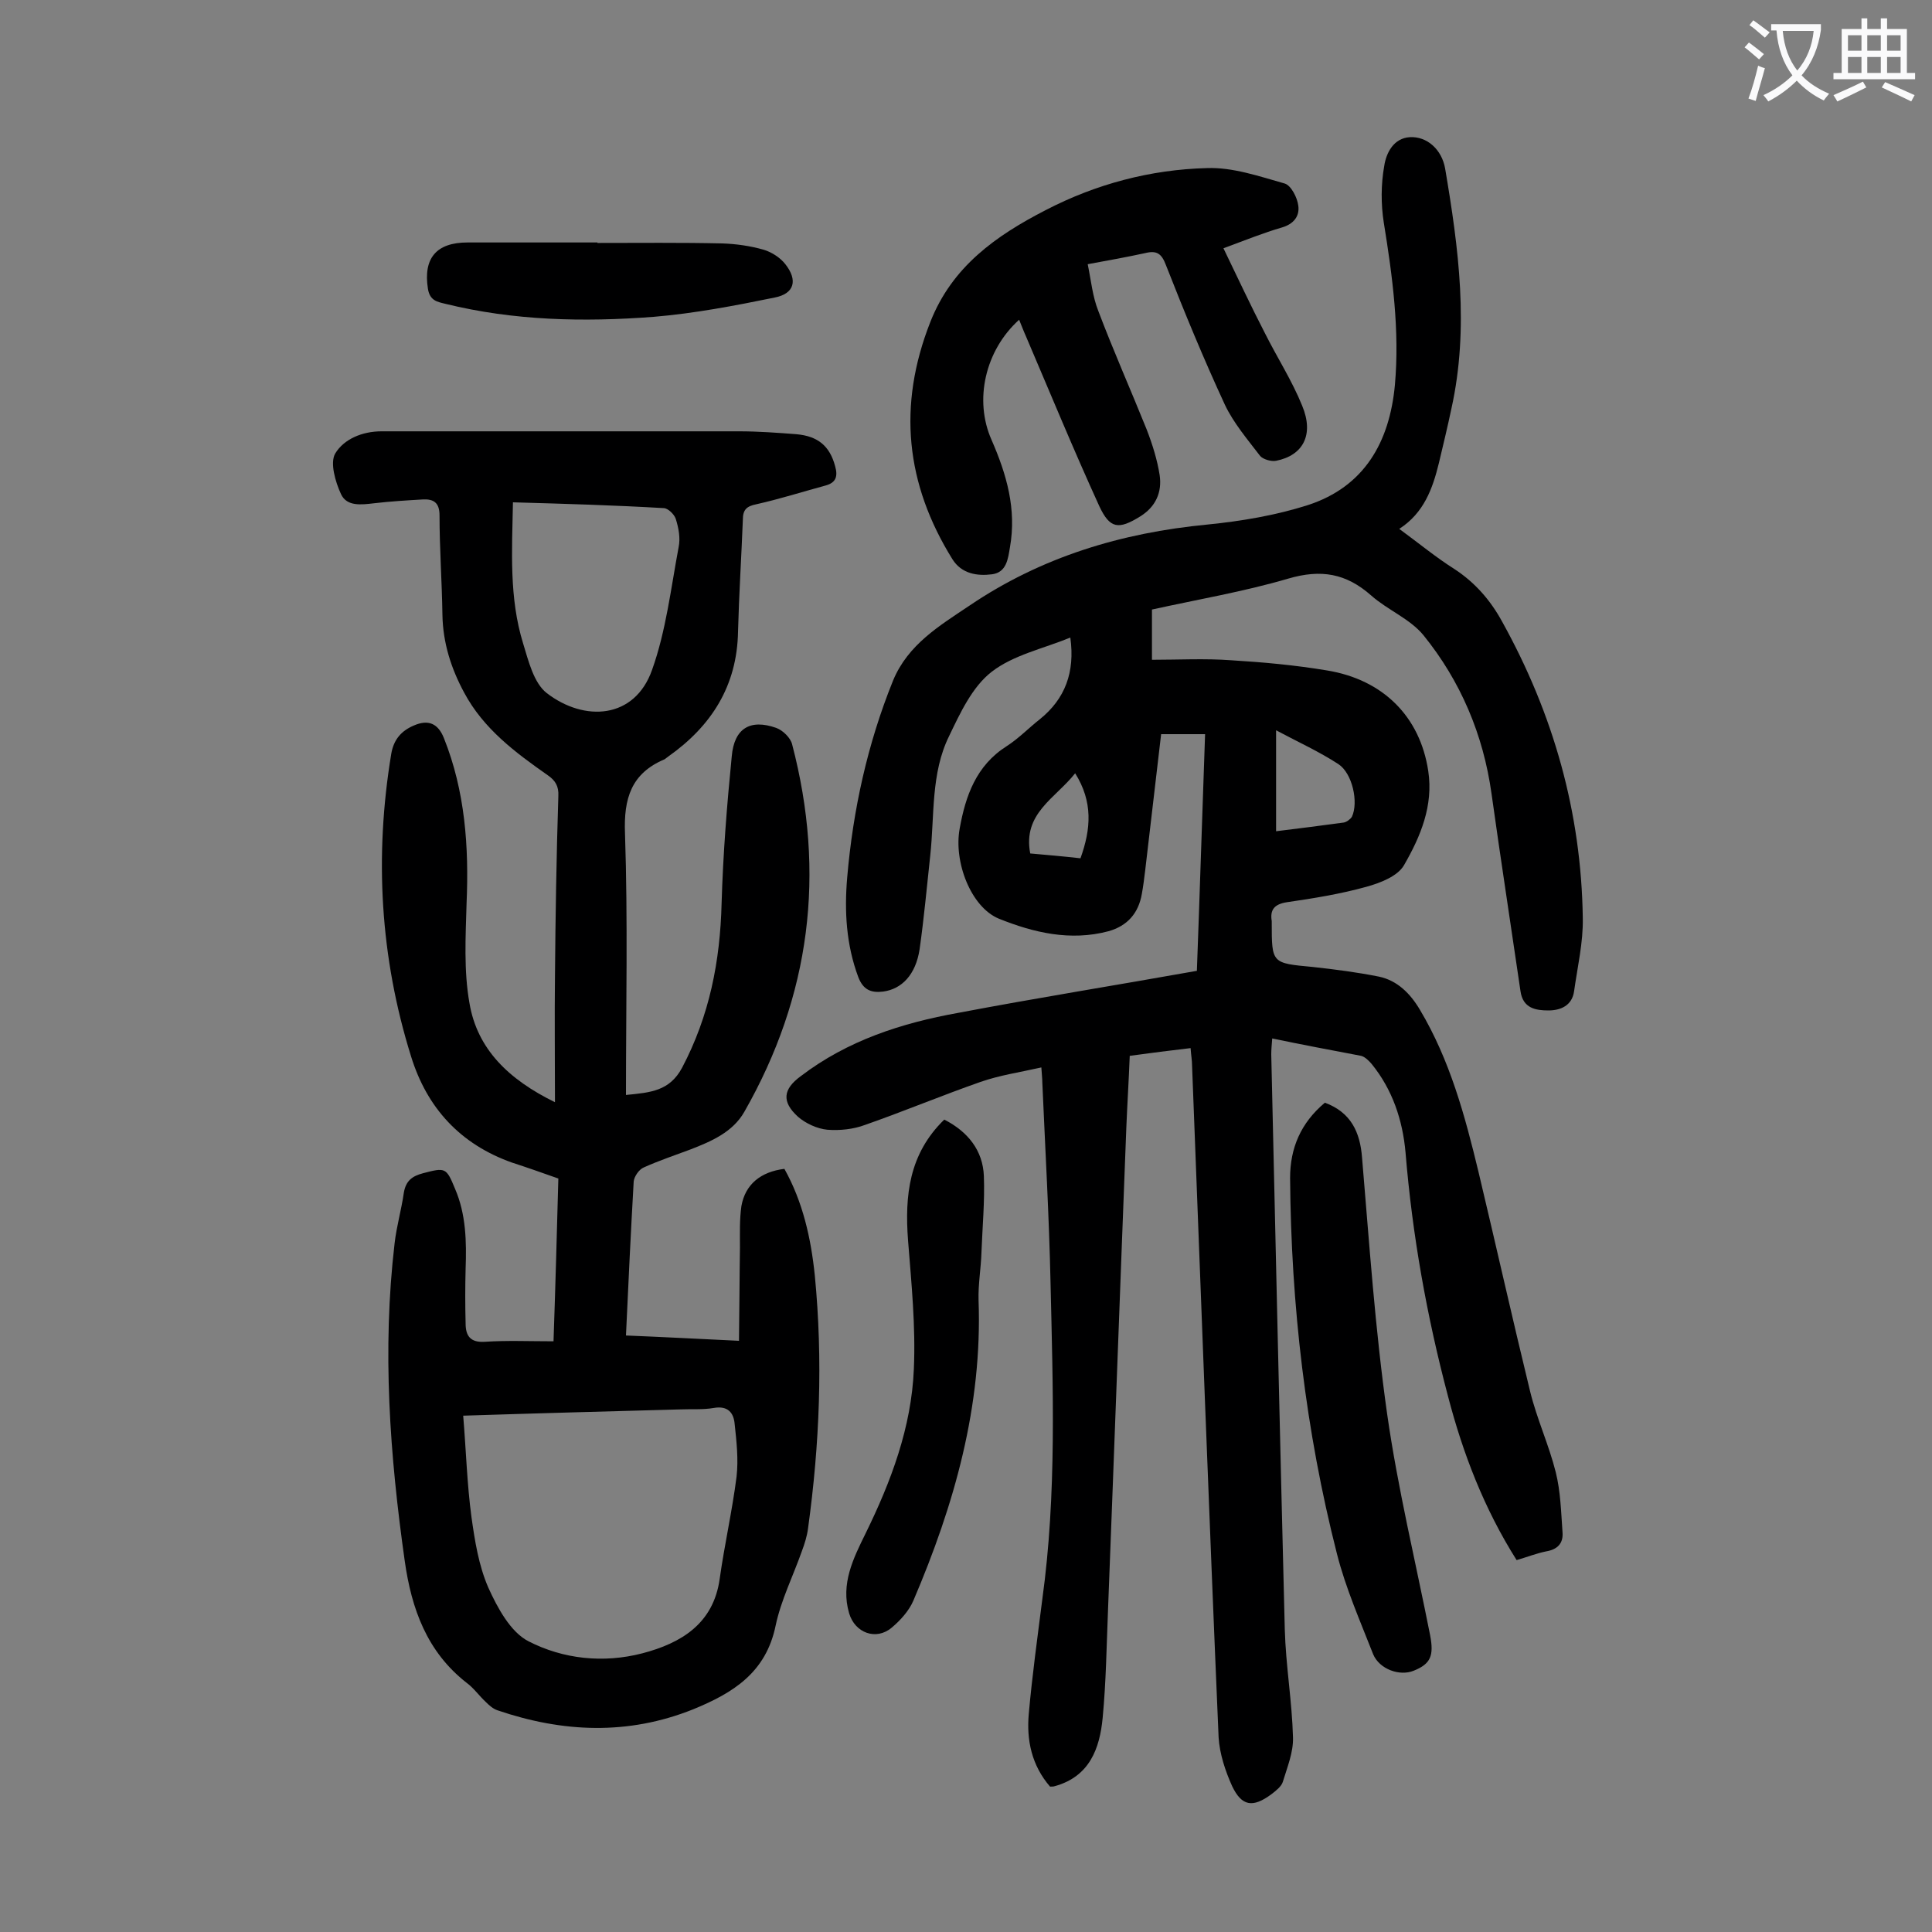 <svg enable-background="new 0 0 400 400" viewBox="0 0 400 400" xmlns="http://www.w3.org/2000/svg"><rect x="0" y="0" width="400" height="400" fill="#808080" stroke="none"/><g fill="#000001"><path d="m263.4 215c-.1 1.3-.2 2.3-.2 3.3.9 39.7 1.8 79.4 2.8 119 .2 7.5 1.5 14.9 1.7 22.4.1 3.1-1.2 6.2-2.1 9.2-.3 1-1.5 1.9-2.4 2.6-3.8 2.8-6.1 2.5-8.1-1.7-1.4-3.1-2.6-6.7-2.8-10.1-2-46.4-3.7-92.8-5.5-139.2 0-1-.2-2-.3-3.5-4.2.5-8.3 1-12.6 1.6-.2 5.1-.5 9.9-.7 14.7-1.3 33.4-2.5 66.7-3.8 100.1-.3 7.4-.4 14.8-1.1 22.2-.6 6.4-2.7 12.2-9.9 14.2-.3.1-.6.1-1 .1-3.8-4.4-4.9-9.6-4.4-15.1.7-7.9 1.8-15.8 2.8-23.7 3-21.8 2.2-43.7 1.7-65.6-.3-13.8-1.1-27.6-1.7-41.4 0-.8-.1-1.5-.2-3.1-4.4 1-8.6 1.6-12.6 3-8 2.8-15.9 6.1-23.9 8.9-2.4.9-5.2 1.2-7.8 1-2.1-.2-4.5-1.3-6.1-2.7-3.4-3.1-3.1-5.7.6-8.4 9.7-7.4 20.9-11 32.6-13.1 16.3-3.1 32.6-5.7 49.4-8.7.6-15.9 1.1-32.4 1.7-49-3 0-5.8 0-9.1 0-1.1 9.4-2.2 18.8-3.3 28.2-.2 1.6-.4 3.3-.7 4.9-.7 4-3 6.6-6.9 7.7-7.9 2.1-15.5.3-22.7-2.6-5.8-2.4-9.4-11.8-8.1-18.7 1.2-6.7 3.4-13 9.7-17 2.5-1.6 4.6-3.8 6.9-5.6 5.2-4.2 7.3-9.7 6.3-16.9-5.6 2.3-11.8 3.6-16.3 7.1-4 3.1-6.5 8.5-8.8 13.3-3.8 7.7-3 16.4-3.9 24.7-.7 6.5-1.3 13-2.2 19.4-.8 5.3-3.7 8.3-7.6 8.8-2.5.3-4.1-.4-5.1-3-2.5-6.7-2.9-13.6-2.3-20.6 1.2-14 4.2-27.7 9.5-40.8 3.1-7.5 9.7-11.4 15.8-15.5 14.9-10.1 31.5-15.1 49.3-16.8 7-.7 14.1-1.9 20.7-4 11.8-3.8 17-13.1 18.1-24.9 1-11.3-.5-22.5-2.3-33.6-.6-3.8-.6-7.9.1-11.8.4-2.6 1.9-5.7 5.3-5.9 3.5-.2 6.6 2.5 7.3 6.5 2.8 16.5 5 33 1.3 49.7-.8 3.8-1.7 7.5-2.6 11.3-1.3 5.3-3.1 10.3-8.2 13.6 4.1 3 7.6 5.9 11.4 8.3 4.3 2.8 7.5 6.5 9.9 10.9 10.6 19.1 16.4 39.5 16.7 61.4.1 5-1.1 10.1-1.8 15.1-.4 3-2.8 4-5.3 4-2.6 0-5.3-.4-5.8-4-2-13.7-4.1-27.3-6-40.9-1.7-12.2-6.4-23.3-14.1-32.8-2.8-3.4-7.4-5.2-10.8-8.2-5.2-4.6-10.4-5.5-17.2-3.5-9.2 2.7-18.7 4.3-28.2 6.4v10.4c5.5 0 11-.3 16.4.1 6.6.4 13.2 1 19.8 2.1 11.7 1.9 19.3 9.6 21 20.8 1.1 7.2-1.6 13.6-5 19.5-1.3 2.3-4.9 3.7-7.8 4.5-5.4 1.5-11 2.4-16.5 3.2-2.5.4-3.5 1.5-3.1 3.9v.3c0 8.5 0 8.4 8.5 9.2 4.6.5 9.2 1.1 13.7 2 3.8.8 6.5 3.5 8.5 6.9 6.2 10.4 9.3 21.9 12.1 33.5 3.6 15.1 7 30.3 10.7 45.5 1.4 5.7 3.9 11.1 5.3 16.7 1 4 1.1 8.2 1.4 12.4.2 2.3-1 3.6-3.4 4-2 .4-4 1.2-6.1 1.8-6.7-10.6-11.1-22-14.2-33.9-4.4-16.6-7.4-33.4-8.8-50.5-.6-6.7-2.7-13-7-18.3-.6-.7-1.4-1.5-2.2-1.7-6.3-1.2-12.2-2.3-18.4-3.6zm.8-63.8v10.9 10c5-.6 9.5-1.2 14-1.8.6-.1 1.4-.7 1.7-1.2 1.4-3 .1-9-2.8-10.9-4-2.6-8.2-4.5-12.9-7zm-41.6 8.9c-4.1 5.2-10.9 8.3-9.3 16.6 3.4.3 6.9.6 10.4 1 2.2-6.1 2.6-11.7-1.1-17.6z"/><path d="m114.9 228.2c0-9.2-.1-17.5 0-25.9.1-12.5.3-25 .7-37.5.1-2-.6-3.2-2.2-4.3-6.7-4.7-13.3-9.6-17.3-17.1-2.7-5-4.4-10.3-4.5-16.1-.1-6.9-.6-13.7-.6-20.6 0-2.6-1.2-3.4-3.4-3.3-3.4.2-6.8.4-10.2.8-2.6.3-5.6.7-6.8-1.9s-2.3-6.5-1.2-8.4c1.8-3 5.6-4.6 9.6-4.6h74c4 0 8 .3 11.9.6 4.5.4 6.9 2.5 8 6.6.6 2.1.2 3.4-1.9 4-4.8 1.3-9.5 2.8-14.4 3.9-2 .4-2.8 1.1-2.8 3.2-.3 7.7-.8 15.5-1 23.2-.2 11.2-5.5 19.5-14.4 25.8-.3.2-.5.4-.8.6-6.9 2.9-8.5 8.1-8.2 15.4.6 17.9.2 35.8.2 54.1 5.1-.5 9-.8 11.6-5.6 5.7-10.8 7.9-22.1 8.2-34.1.3-10.2 1.1-20.3 2.1-30.4.5-5.8 3.8-7.8 9.2-5.9 1.4.5 3 2.1 3.3 3.4 7 26.7 3.8 52.1-9.9 76.1-2.4 4.2-6.8 6.1-11.2 7.8-3.2 1.2-6.5 2.3-9.6 3.7-1 .4-2 1.9-2.1 2.9-.6 10.5-1.1 21-1.6 31.9 7.5.3 15 .7 23.4 1.1.1-6.7.1-13 .2-19.3 0-2.9-.1-5.8.3-8.6.8-4.5 4-7.1 8.9-7.7 3.8 6.8 5.5 14.3 6.3 22.1 1.7 17.5 1 34.9-1.4 52.3-.2 1.6-.7 3.2-1.3 4.8-1.8 5.1-4.3 10.1-5.4 15.3-2 9.8-8.8 14-17.1 17.4-13.5 5.4-27 4.8-40.5.2-.9-.3-1.7-1-2.4-1.7-1.4-1.3-2.5-2.9-4-4-8.2-6.4-11.4-15.3-12.8-25.2-3.1-21.9-4.7-43.7-2.1-65.8.4-3.5 1.4-6.9 1.9-10.4.4-2.5 1.7-3.5 4-4.1 4.6-1.2 4.8-1.2 6.6 3.2 2.3 5.3 2.4 11 2.2 16.6-.1 3.8-.1 7.5 0 11.3 0 2.6 1 4 4 3.8 4.6-.3 9.2-.1 14.2-.1.4-11.5.7-22.6 1-33.7-3.4-1.2-6.5-2.3-9.6-3.3-10.7-3.8-17.6-11.3-20.9-22-6.4-20.5-7.6-41.4-4.1-62.6.5-3 2.1-4.8 4.7-5.9 3-1.3 5-.4 6.2 2.6 4.4 11 5.2 22.5 4.7 34.2-.2 6.9-.6 14 .6 20.7 1.6 9.5 8.1 15.8 17.7 20.5zm-19 64.9c.6 7.3.8 14.2 1.7 20.9.7 5 1.5 10.1 3.5 14.7 1.9 4.2 4.6 9.2 8.3 11.1 7.2 3.7 15.5 4.6 23.6 2.5 8-2.1 14.7-6.1 16-15.4 1-7.1 2.6-14.1 3.5-21.2.4-3.6 0-7.2-.4-10.9-.2-2.3-1.4-3.8-4.3-3.3-2.3.4-4.6.2-6.9.3-14.7.4-29.5.8-45 1.3zm10.3-189.1c-.2 10.1-.8 19.8 2.1 29.2 1.1 3.6 2.2 8.2 4.9 10.3 7.8 6 18.2 5.4 21.8-4.8 2.9-8.1 3.9-16.9 5.5-25.4.4-1.9 0-4-.6-5.9-.3-.9-1.6-2.2-2.5-2.2-10.2-.6-20.5-.9-31.2-1.2z"/><path d="m253.3 51.4c3 6.2 5.7 12 8.6 17.6 2.5 5 5.6 9.8 7.7 15 2.5 6 .2 10.3-5.4 11.4-1 .2-2.7-.3-3.3-1-2.6-3.4-5.5-6.8-7.3-10.6-4.4-9.5-8.4-19.2-12.2-28.9-.9-2.4-1.9-3.1-4.3-2.5-3.7.8-7.5 1.5-11.9 2.3.7 3.4 1 6.7 2.2 9.7 3.1 8.2 6.7 16.3 10 24.5 1.2 3.1 2.2 6.3 2.7 9.5.5 3.5-.8 6.5-4 8.5-4.5 2.8-6.3 2.6-8.5-2.1-5.3-11.6-10.2-23.5-15.2-35.2-.5-1.1-.9-2.2-1.4-3.4-7 6.3-9.4 16.6-5.7 24.9 3.1 7.1 5.2 14.3 3.8 22.2-.4 2.4-.7 5.2-3.7 5.6-3.1.4-6.3-.1-8.2-3.1-9.7-15.6-11.4-31.8-4.6-49.1 4.5-11.5 13.6-17.9 23.9-23.2 10.4-5.4 21.7-8.4 33.4-8.7 5.3-.2 10.8 1.7 16.1 3.2 1.3.4 2.6 2.9 2.8 4.6.3 2.2-1 3.8-3.4 4.5-3.8 1.1-7.5 2.6-12.1 4.3z"/><path d="m274.3 228.3c5.4 2 7.3 6.1 7.7 11.4 1.5 17.7 2.7 35.5 5.2 53.1 2.2 15.4 5.9 30.6 8.9 45.8.8 4.2.1 5.9-3.4 7.3-2.9 1.2-7.1-.3-8.4-3.4-2.7-6.9-5.7-13.7-7.5-20.8-6.5-25.5-9.5-51.5-9.7-77.8 0-6.2 2.2-11.4 7.2-15.6z"/><path d="m195.5 231.8c4.9 2.5 8 6.4 8.2 11.7.2 5.2-.3 10.5-.5 15.8-.1 3.3-.7 6.6-.6 9.9.8 21.9-5 42.3-13.5 62.2-.9 2.1-2.7 4.1-4.5 5.6-3.2 2.7-7.6 1.1-8.8-3-1.8-6.1.9-11.4 3.4-16.5 5.3-10.8 9.5-22 10-34 .4-8.9-.5-17.8-1.2-26.7-.7-9.3.2-17.9 7.5-25z"/><path d="m123.7 50.3c8.6 0 17.2-.1 25.9.1 2.8.1 5.7.5 8.5 1.3 1.7.5 3.5 1.7 4.5 3 2.6 3.3 1.9 6.1-2.2 6.9-8.3 1.7-16.7 3.3-25.1 4-14.5 1.1-28.9.8-43.1-2.7-1.6-.4-3.2-.6-3.6-3.1-1-6.3 1.7-9.6 8.2-9.6h26.9z"/></g><path d="m362.1 8.8c1.1.8 2.1 1.6 3.1 2.4l-1 1.1c-1.3-1.1-2.3-2-3-2.5zm1.9 4.8c.5.2.9.4 1.4.5-.6 2.3-1.3 4.5-1.9 6.8l-1.5-.5c.8-2.1 1.4-4.3 2-6.8zm-1-9.4c1.3.9 2.4 1.8 3.4 2.5l-1 1.1c-1.4-1.2-2.4-2.1-3.2-2.6zm3.7 2.2v-1.4h10.3v1.2c-.5 3.6-1.8 6.8-4 9.4 1.5 1.6 3.4 2.8 5.7 3.8-.3.4-.7.8-1.1 1.4-2.3-1.1-4.1-2.5-5.6-4.1-1.6 1.6-3.6 3.1-5.9 4.3-.3-.5-.7-.9-1-1.3 2.4-1.1 4.4-2.5 6-4.1-1.9-2.5-3-5.6-3.3-9.3h-1.1zm8.8 0h-6.4c.3 3.3 1.3 6 3 8.2 2-2.3 3.1-5.1 3.4-8.2z" fill="#fafafb"/><path d="m385.3 3.8h1.3v2.2h2.8v-2.2h1.3v2.2h4.1v9.1h1.7v1.3h-16.9v-1.3h1.7v-9.1h4.1v-2.2zm.4 13.1.7 1.2c-1.8.9-3.8 1.9-6 2.9-.2-.4-.5-.8-.8-1.3 2.3-1 4.3-1.9 6.1-2.8zm-3.1-6.4h2.8v-3.2h-2.8zm0 4.6h2.8v-3.3h-2.8zm4-4.6h2.8v-3.2h-2.8zm0 4.6h2.8v-3.3h-2.8zm3.7 1.9c2.1.9 4.1 1.8 6.1 2.7l-.7 1.3c-2.2-1.1-4.2-2-6.1-2.9zm3.2-9.7h-2.8v3.2h2.8zm-2.8 7.8h2.8v-3.3h-2.8z" fill="#fafafb"/></svg>